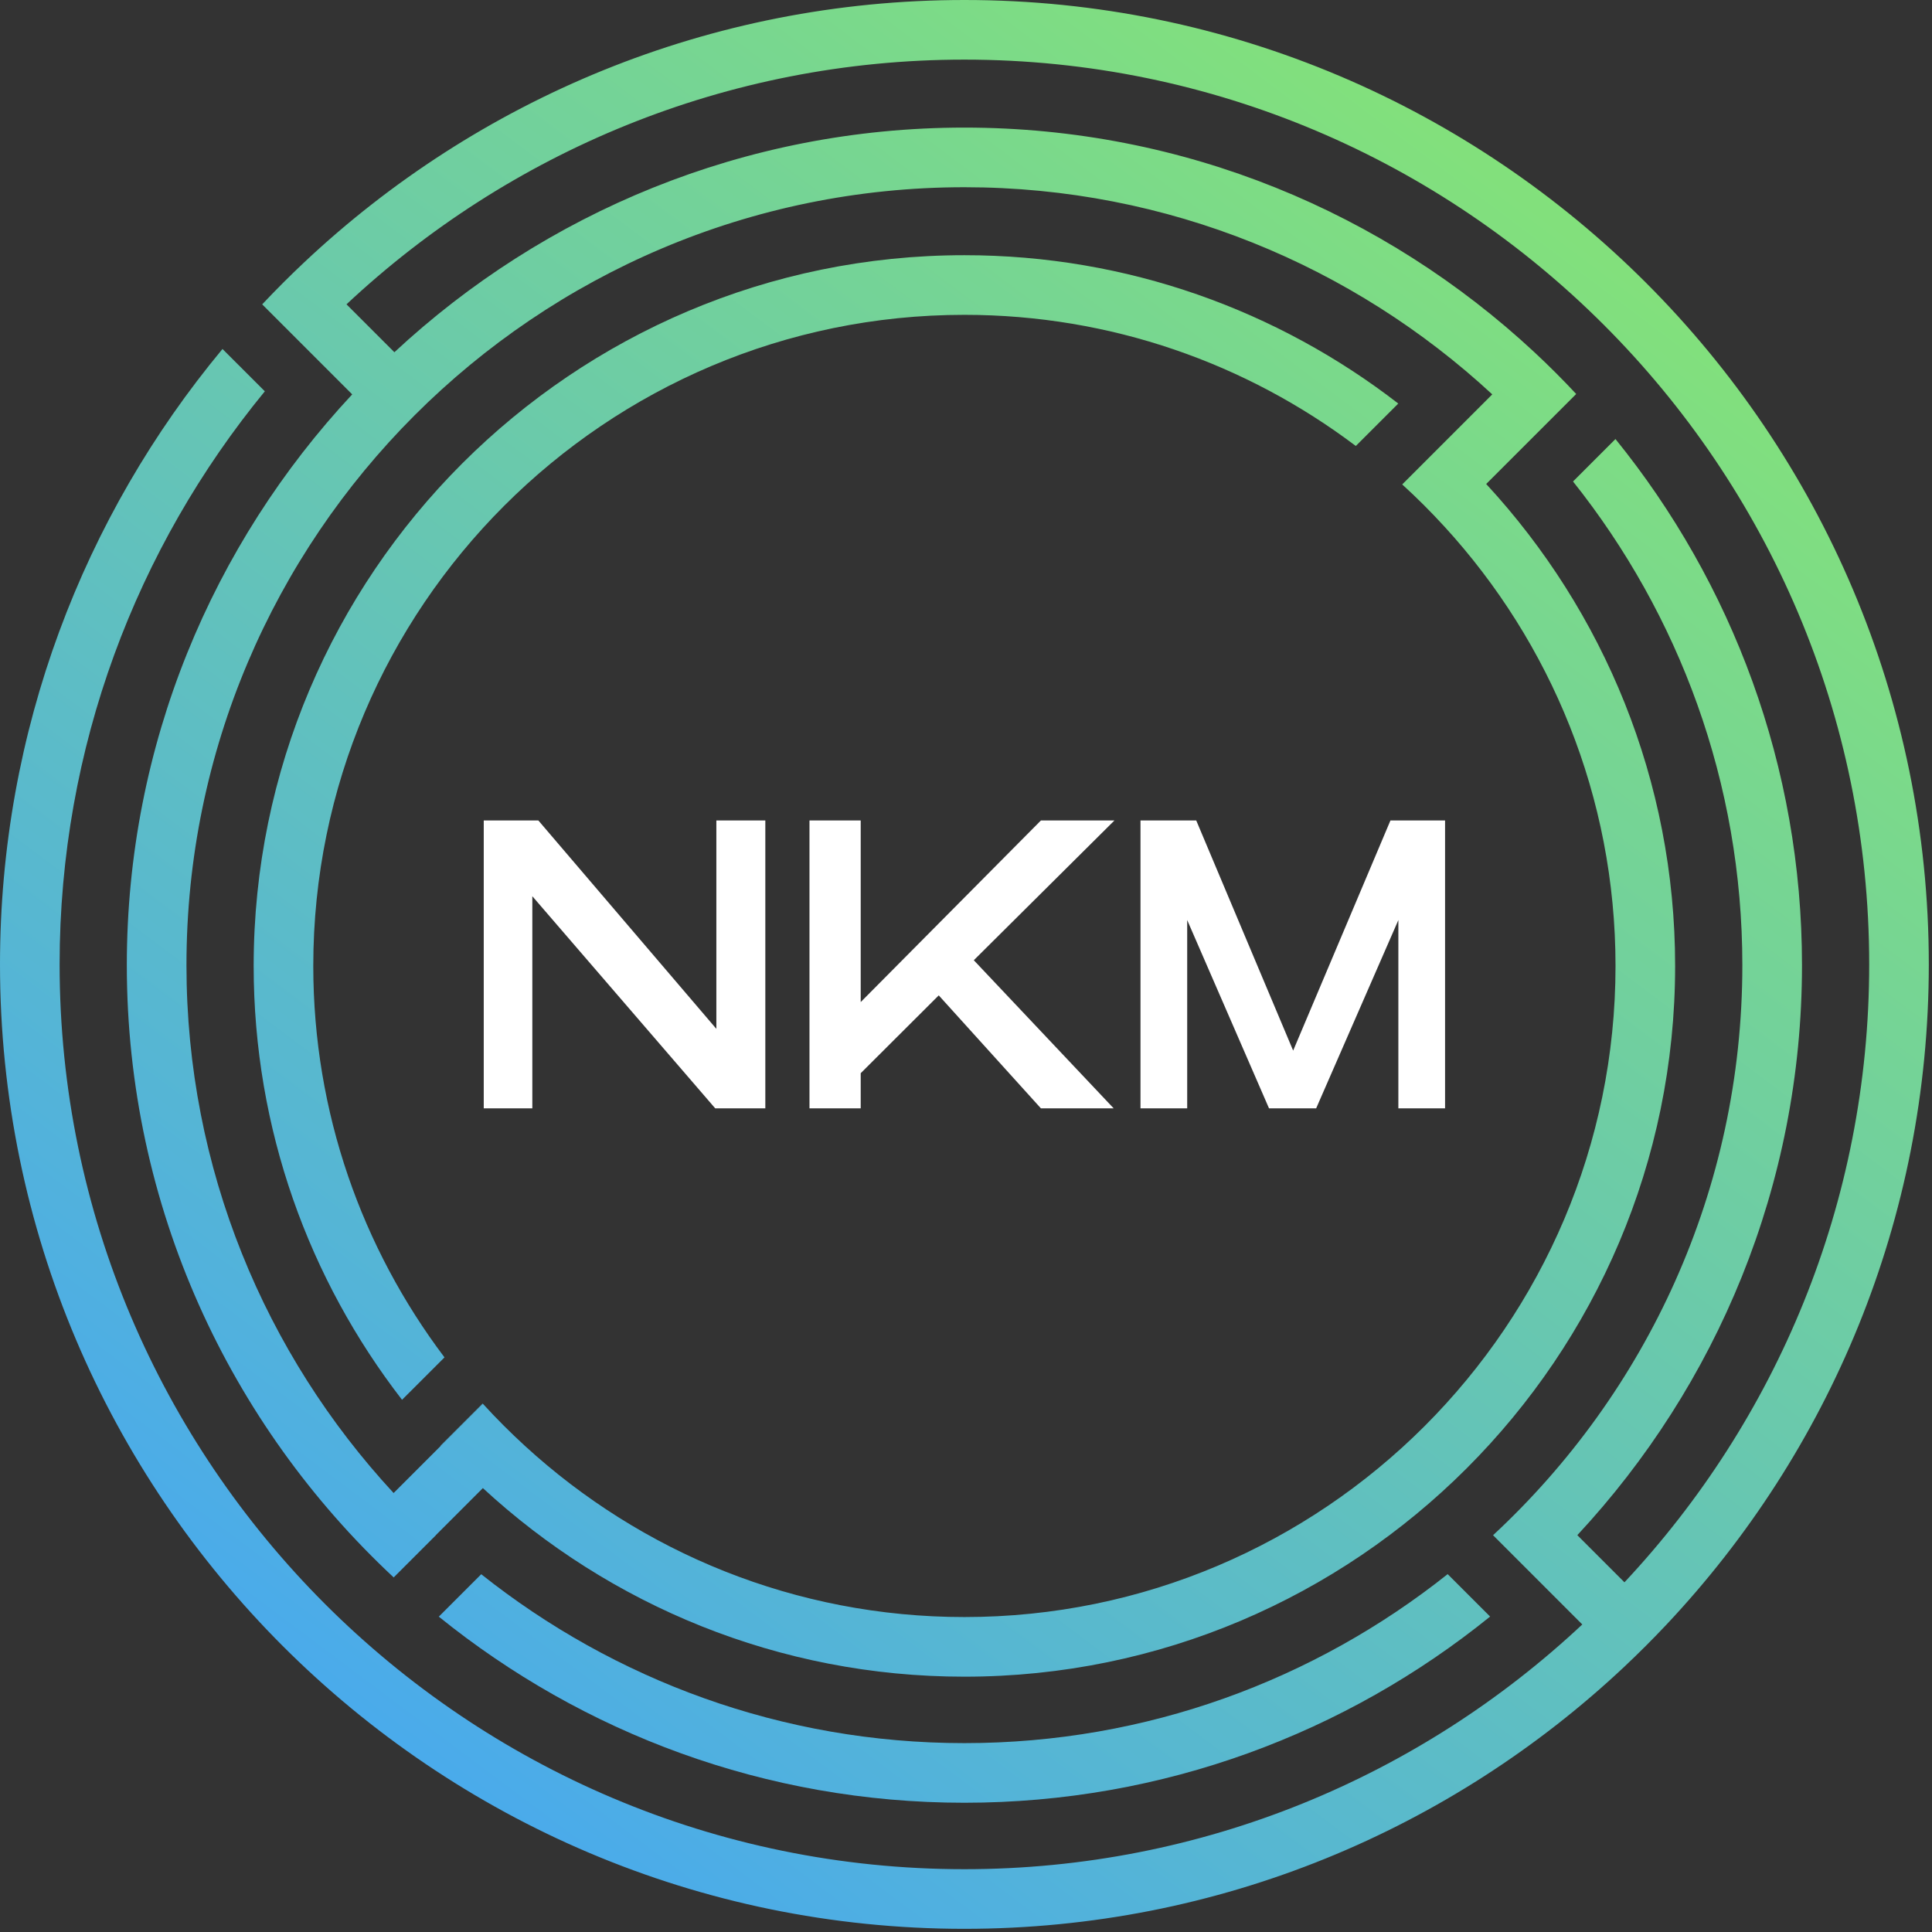 <?xml version="1.0" encoding="UTF-8" standalone="no"?> <svg xmlns="http://www.w3.org/2000/svg" xmlns:xlink="http://www.w3.org/1999/xlink" xmlns:serif="http://www.serif.com/" width="100%" height="100%" viewBox="0 0 540 540" version="1.1" xml:space="preserve" style="fill-rule:evenodd;clip-rule:evenodd;stroke-linejoin:round;stroke-miterlimit:2;"><rect x="0" y="0" width="540" height="540" fill="#333333" stroke="none"/> <path d="M213.91,309.787L213.91,229.326L200.224,229.326L200.224,287.566L150.475,229.326L135.208,229.326L135.208,309.787L148.788,309.787L148.788,250.494L199.908,309.787L213.91,309.787Z" style="fill:white;fill-rule:nonzero;"></path> <path d="M311.276,309.787L272.182,268.387L311.487,229.326L290.939,229.326L240.57,280.082L240.57,229.326L226.252,229.326L226.252,309.787L240.57,309.787L240.57,299.963L262.382,278.211L290.939,309.787L311.276,309.787Z" style="fill:white;fill-rule:nonzero;"></path> <path d="M403.9,309.787L403.9,229.326L388.634,229.326L361.441,293.648L334.354,229.326L318.771,229.326L318.771,309.787L331.824,309.787L331.824,257.16L354.696,309.787L367.87,309.787L390.847,257.16L390.847,309.787L403.9,309.787Z" style="fill:white;fill-rule:nonzero;"></path> <g> <path d="M134.905,392.29L123.122,404.07C123.147,404.09 123.168,404.115 123.188,404.136L134.968,392.357C134.947,392.336 134.926,392.311 134.905,392.29" style="fill:url(#_Linear1);fill-rule:nonzero;"></path> <path d="M85.064,96.848L73.285,85.072L85.064,96.848Z" style="fill:url(#_Linear2);fill-rule:nonzero;"></path> <path d="M437.149,448.935L429.091,440.872L429.091,440.877L437.149,448.935Z" style="fill:url(#_Linear3);fill-rule:nonzero;"></path> <path d="M420.133,431.918L429.091,440.877L429.091,440.872L420.133,431.918Z" style="fill:url(#_Linear4);fill-rule:nonzero;"></path> <path d="M269.55,487.208C218.55,487.208 171.629,469.513 134.504,440L122.646,451.858C162.846,484.354 213.95,503.875 269.55,503.875C325.162,503.875 376.279,484.35 416.488,451.837L404.625,439.975C367.5,469.504 320.567,487.208 269.55,487.208Z" style="fill:url(#_Linear5);fill-rule:nonzero;"></path> <path d="M70.9,269.983C70.9,315.617 86.404,357.679 112.375,391.25L124.238,379.392C101.233,348.917 87.563,311.021 87.563,269.983C87.563,169.637 169.204,87.996 269.55,87.996C310.583,87.996 348.483,101.658 378.954,124.654L390.821,112.792C357.242,86.825 315.183,71.329 269.55,71.329C160.013,71.329 70.9,160.446 70.9,269.983Z" style="fill:url(#_Linear6);fill-rule:nonzero;"></path> <path d="M85.067,73.287C81.021,77.092 77.092,81.025 73.283,85.071L98.442,110.229C59.404,152.075 35.446,208.167 35.446,269.771C35.446,337.262 64.192,398.133 110.037,440.896L121.817,429.117C121.808,429.113 121.804,429.104 121.796,429.1L134.963,415.929C170.383,448.621 217.663,468.638 269.55,468.638C379.092,468.638 468.204,379.521 468.204,269.983C468.204,218.096 448.188,170.817 415.5,135.392L415.438,135.333C415.425,135.321 415.417,135.308 415.404,135.296C415.4,135.292 415.392,135.287 415.388,135.283L440.554,110.121C436.796,106.096 432.9,102.2 428.871,98.45C387.05,59.533 331.05,35.663 269.55,35.663C208.054,35.663 152.054,59.533 110.233,98.45L96.846,85.063C142.088,42.687 202.821,16.662 269.55,16.662C408.996,16.662 522.446,130.108 522.446,269.554C522.446,336.283 496.421,397.017 454.042,442.258L440.867,429.083C479.783,387.267 503.663,331.267 503.663,269.771C503.663,214.104 484.096,162.942 451.529,122.712L439.667,134.575C469.25,171.721 486.992,218.7 486.992,269.771C486.992,332.654 460.129,389.358 417.313,429.096L442.254,454.042C397.017,496.421 336.283,522.446 269.55,522.446C130.108,522.446 16.662,408.996 16.662,269.554C16.662,208.812 38.2,153.021 74.021,109.371L62.188,97.542C23.375,144.254 0,204.217 0,269.554C0,418.192 120.921,539.113 269.55,539.113C340.875,539.113 405.775,511.217 454.037,465.825C458.083,462.017 462.013,458.087 465.821,454.042C511.208,405.775 539.108,340.879 539.108,269.554C539.108,120.921 418.188,-0 269.55,-0C198.229,-0 133.329,27.896 85.067,73.287ZM52.117,269.771C52.117,149.871 149.658,52.329 269.55,52.329C326.454,52.329 378.3,74.329 417.092,110.229L391.925,135.4C396.033,139.142 399.963,143.075 403.721,147.175C433.396,179.567 451.542,222.692 451.542,269.983C451.542,370.329 369.9,451.971 269.55,451.971C222.263,451.971 179.138,433.829 146.742,404.15C142.646,400.396 138.713,396.471 134.967,392.358L110.017,417.308C74.113,378.513 52.117,326.671 52.117,269.771Z" style="fill:url(#_Linear7);fill-rule:nonzero;"></path> </g> <defs> <linearGradient id="_Linear1" x1="0" y1="0" x2="1" y2="0" gradientUnits="userSpaceOnUse" gradientTransform="matrix(436.33,-552.333,552.333,436.33,41.896,552.333)"><stop offset="0" style="stop-color:rgb(64,161,255);stop-opacity:1"></stop><stop offset="1" style="stop-color:rgb(138,232,108);stop-opacity:1"></stop></linearGradient> <linearGradient id="_Linear2" x1="0" y1="0" x2="1" y2="0" gradientUnits="userSpaceOnUse" gradientTransform="matrix(436.33,-552.333,552.333,436.33,41.896,552.333)"><stop offset="0" style="stop-color:rgb(64,161,255);stop-opacity:1"></stop><stop offset="1" style="stop-color:rgb(138,232,108);stop-opacity:1"></stop></linearGradient> <linearGradient id="_Linear3" x1="0" y1="0" x2="1" y2="0" gradientUnits="userSpaceOnUse" gradientTransform="matrix(436.33,-552.333,552.333,436.33,41.896,552.333)"><stop offset="0" style="stop-color:rgb(64,161,255);stop-opacity:1"></stop><stop offset="1" style="stop-color:rgb(138,232,108);stop-opacity:1"></stop></linearGradient> <linearGradient id="_Linear4" x1="0" y1="0" x2="1" y2="0" gradientUnits="userSpaceOnUse" gradientTransform="matrix(436.33,-552.333,552.333,436.33,41.896,552.333)"><stop offset="0" style="stop-color:rgb(64,161,255);stop-opacity:1"></stop><stop offset="1" style="stop-color:rgb(138,232,108);stop-opacity:1"></stop></linearGradient> <linearGradient id="_Linear5" x1="0" y1="0" x2="1" y2="0" gradientUnits="userSpaceOnUse" gradientTransform="matrix(436.33,-552.333,552.333,436.33,41.896,552.333)"><stop offset="0" style="stop-color:rgb(64,161,255);stop-opacity:1"></stop><stop offset="1" style="stop-color:rgb(138,232,108);stop-opacity:1"></stop></linearGradient> <linearGradient id="_Linear6" x1="0" y1="0" x2="1" y2="0" gradientUnits="userSpaceOnUse" gradientTransform="matrix(436.33,-552.333,552.333,436.33,41.896,552.333)"><stop offset="0" style="stop-color:rgb(64,161,255);stop-opacity:1"></stop><stop offset="1" style="stop-color:rgb(138,232,108);stop-opacity:1"></stop></linearGradient> <linearGradient id="_Linear7" x1="0" y1="0" x2="1" y2="0" gradientUnits="userSpaceOnUse" gradientTransform="matrix(436.33,-552.333,552.333,436.33,41.896,552.333)"><stop offset="0" style="stop-color:rgb(64,161,255);stop-opacity:1"></stop><stop offset="1" style="stop-color:rgb(138,232,108);stop-opacity:1"></stop></linearGradient> </defs> </svg> 